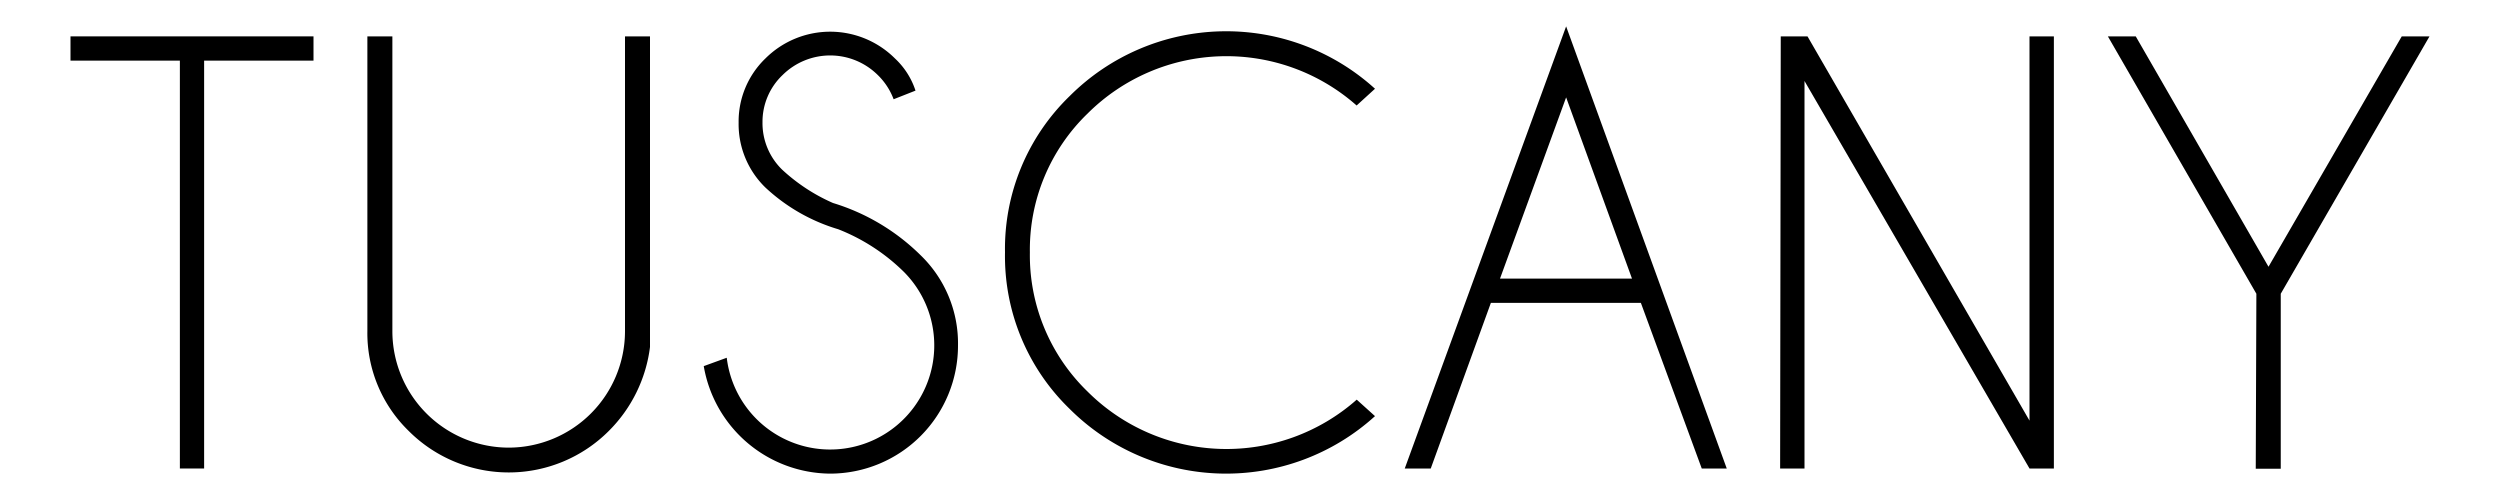 <svg id="Layer_1" data-name="Layer 1" xmlns="http://www.w3.org/2000/svg" viewBox="0 0 200 40"><path d="M16.33,4.85V37.48H14.39V4.85H5.64V2.91H25.08V4.85Z"/><path d="M50,2.91h2V27.76a11.49,11.49,0,0,1-3.3,6.72,11.31,11.31,0,0,1-16,0,10.91,10.91,0,0,1-3.31-8V2.91h2V26.5a9.32,9.32,0,0,0,9.33,9.31A9.32,9.32,0,0,0,50,26.5Z"/><path d="M67.06,18.34A14.67,14.67,0,0,1,61.23,15a7.07,7.07,0,0,1-2.14-5.19,7,7,0,0,1,2.14-5.13,7.34,7.34,0,0,1,10.37,0,6.11,6.11,0,0,1,1.64,2.57l-1.75.69A5.3,5.3,0,0,0,70.22,6a5.41,5.41,0,0,0-7.61,0A5.16,5.16,0,0,0,61,9.78a5.19,5.19,0,0,0,1.58,3.8,14.56,14.56,0,0,0,4.06,2.66,17,17,0,0,1,7,4.17,9.8,9.8,0,0,1,3,7.22A10.24,10.24,0,0,1,66.41,37.89a10.34,10.34,0,0,1-10.11-8.6l1.84-.67a8.33,8.33,0,1,0,14.17-6.87A15.59,15.59,0,0,0,67.06,18.34Z"/><path d="M108.57,32,110,33.29a17.72,17.72,0,0,1-24.43-.58,17,17,0,0,1-5.17-12.52,17,17,0,0,1,5.17-12.5A17.71,17.71,0,0,1,110,7.1l-1.47,1.34A15.73,15.73,0,0,0,87,9.09a15.13,15.13,0,0,0-4.61,11.1A15.17,15.17,0,0,0,87,31.32a15.73,15.73,0,0,0,21.54.65Z"/><path d="M131.27,24.23h-12l-4.81,13.25h-2.08L125.29,2.11l12.85,35.37h-2Zm-.71-1.94-5.27-14.5L120,22.29Z"/><path d="M142.46,2.91h2.14l17.76,30.74V2.91h1.95V37.48h-1.95l-18-31V37.48h-1.95Z"/><path d="M180.51,23.5,168.63,2.91h2.23l10.62,18.43L192.14,2.91h2.22L182.46,23.5v14h-2Z"/></svg>